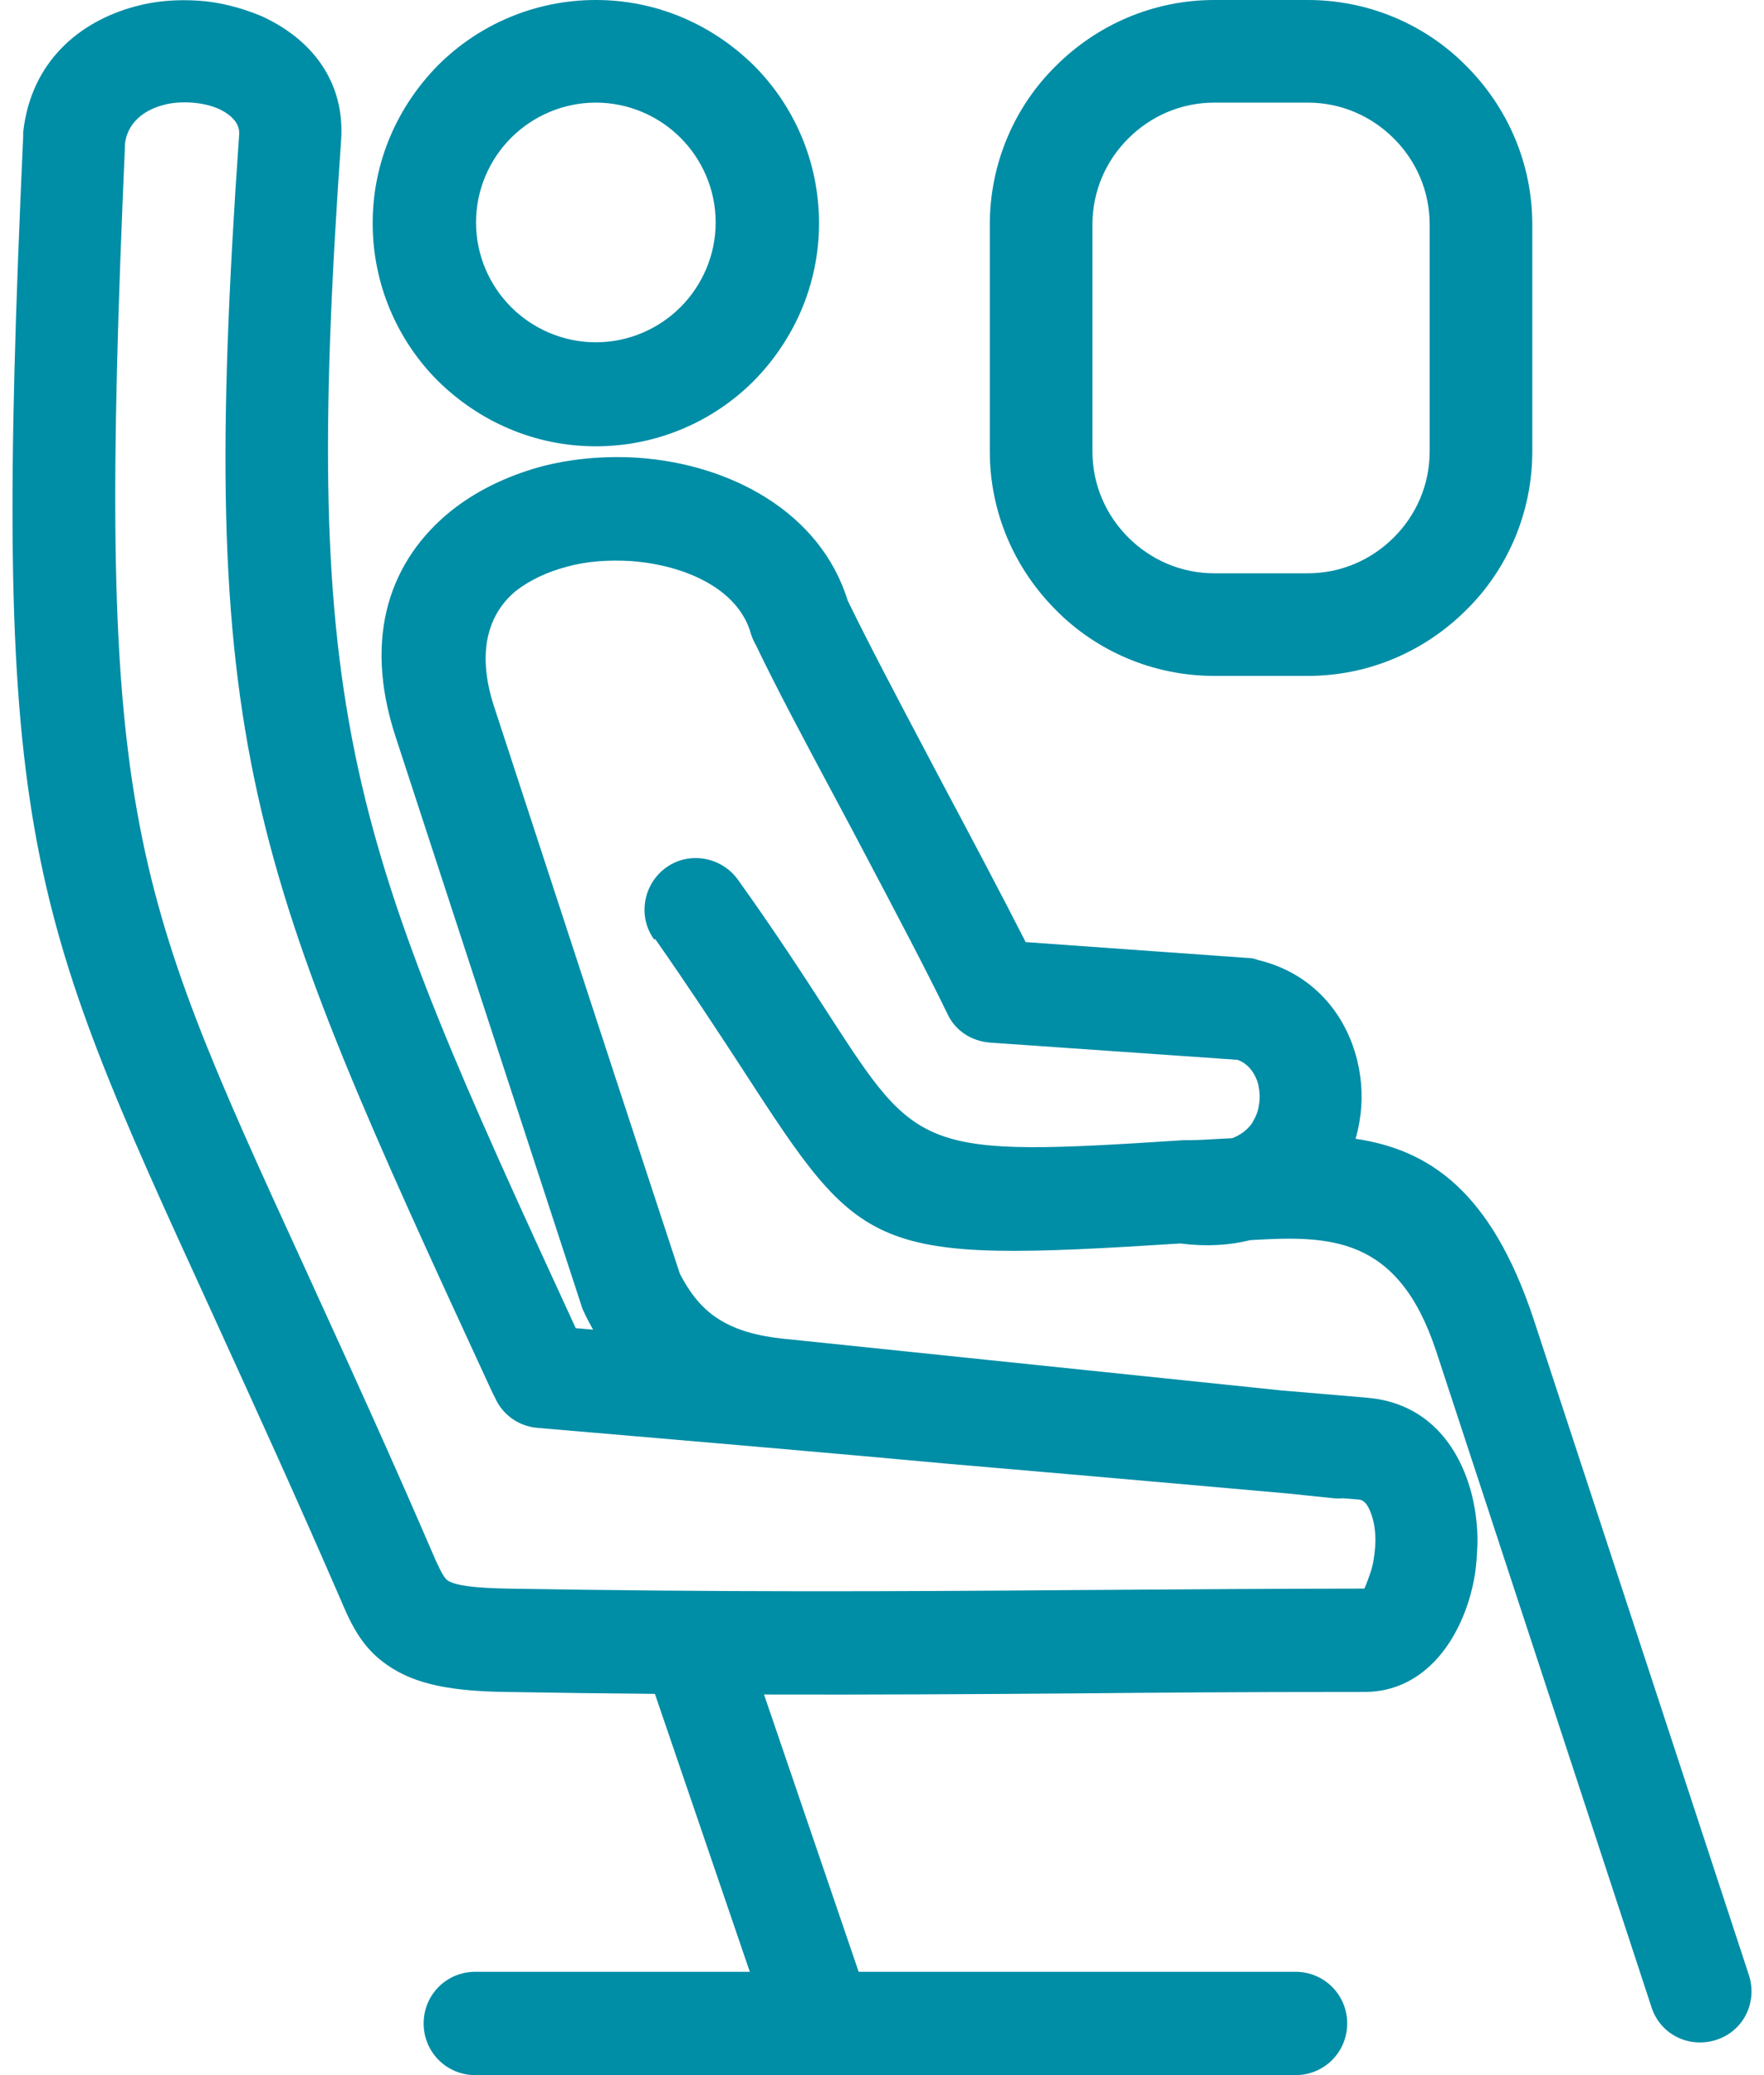 <svg width="34" height="40" viewBox="0 0 34 40" fill="none" xmlns="http://www.w3.org/2000/svg">
<path fill-rule="evenodd" clip-rule="evenodd" d="M23.407 0H25.205C26.395 0 27.487 0.484 28.262 1.272C29.05 2.061 29.534 3.14 29.534 4.329V8.7C29.534 9.889 29.05 10.982 28.262 11.757C27.473 12.545 26.395 13.029 25.205 13.029H23.407C22.217 13.029 21.125 12.545 20.35 11.757C19.562 10.968 19.078 9.889 19.078 8.7V4.329C19.078 3.14 19.562 2.047 20.35 1.272C21.139 0.484 22.217 0 23.407 0ZM25.205 1.978H23.407C22.757 1.978 22.176 2.241 21.747 2.669C21.318 3.098 21.056 3.679 21.056 4.329V8.7C21.056 9.35 21.318 9.931 21.747 10.36C22.176 10.788 22.757 11.051 23.407 11.051H25.205C25.855 11.051 26.436 10.788 26.865 10.36C27.294 9.931 27.556 9.35 27.556 8.7V4.329C27.556 3.679 27.294 3.098 26.865 2.669C26.436 2.241 25.855 1.978 25.205 1.978Z" fill="#008DA6"/>
<path fill-rule="evenodd" clip-rule="evenodd" d="M0.447 2.545C0.599 1.19 1.526 0.415 2.605 0.124C3.006 0.014 3.421 -0.014 3.836 0.014C4.251 0.042 4.652 0.152 5.025 0.304C5.98 0.733 6.657 1.549 6.574 2.711C5.786 13.928 6.726 16.113 11.097 25.602L11.432 25.631C11.379 25.538 11.327 25.441 11.277 25.339C11.27 25.318 11.26 25.297 11.249 25.277C11.239 25.256 11.229 25.235 11.222 25.214L7.626 14.205C6.976 12.227 7.556 10.775 8.677 9.862C9.175 9.461 9.756 9.184 10.392 9.004C11 8.838 11.664 8.783 12.301 8.824C14.085 8.949 15.814 9.876 16.339 11.577C16.747 12.416 17.3 13.463 17.872 14.546L18.137 15.048C18.718 16.141 19.299 17.234 19.769 18.16L24.043 18.465C24.113 18.465 24.182 18.479 24.251 18.506C25.288 18.755 25.938 19.53 26.16 20.443C26.256 20.83 26.27 21.245 26.201 21.632C26.182 21.74 26.158 21.846 26.127 21.951C27.536 22.16 28.739 22.949 29.562 25.436L33.711 38.078C33.877 38.603 33.601 39.156 33.075 39.322C32.549 39.488 31.996 39.212 31.83 38.686L27.681 26.044C26.944 23.808 25.611 23.815 24.096 23.905C23.702 24.004 23.256 24.033 22.757 23.97L22.75 23.969C16.745 24.353 16.632 24.18 14.327 20.634L14.32 20.622L14.254 20.521C13.824 19.863 13.303 19.065 12.632 18.105H12.605C12.287 17.663 12.397 17.04 12.84 16.722C13.282 16.404 13.905 16.515 14.223 16.957C14.94 17.958 15.485 18.8 15.936 19.497L15.973 19.555C17.695 22.213 17.757 22.309 22.812 21.978H22.909C23.078 21.978 23.277 21.966 23.481 21.954C23.57 21.949 23.661 21.944 23.75 21.94C23.918 21.875 24.042 21.777 24.126 21.66C24.195 21.549 24.251 21.425 24.265 21.3C24.292 21.162 24.278 21.023 24.251 20.899C24.195 20.692 24.057 20.498 23.85 20.429L19.078 20.097C18.732 20.069 18.414 19.875 18.262 19.544C17.85 18.695 17.268 17.592 16.674 16.467L16.422 15.989C16.306 15.771 16.19 15.553 16.074 15.337C15.514 14.289 14.97 13.271 14.569 12.434C14.527 12.365 14.5 12.296 14.472 12.213C14.237 11.369 13.241 10.899 12.176 10.816C11.747 10.788 11.305 10.816 10.917 10.927C10.544 11.024 10.198 11.19 9.935 11.397C9.424 11.826 9.175 12.545 9.52 13.61L11.872 20.802L13.103 24.55C13.352 25.035 13.628 25.311 13.96 25.491C14.334 25.698 14.79 25.782 15.274 25.823L24.687 26.801C25.212 26.846 25.765 26.893 26.353 26.943C27.487 27.04 28.123 27.842 28.372 28.824C28.455 29.17 28.497 29.557 28.469 29.917C28.455 30.291 28.386 30.65 28.262 30.996C27.93 31.923 27.252 32.628 26.27 32.614C23.78 32.614 22.245 32.628 20.738 32.642C18.748 32.657 16.789 32.669 14.726 32.663L16.55 38.008H24.97C25.523 38.008 25.966 38.451 25.966 39.004C25.966 39.557 25.523 40 24.97 40H9.161C8.608 40 8.165 39.557 8.165 39.004C8.165 38.451 8.608 38.008 9.161 38.008H14.452L12.623 32.651C11.695 32.643 10.738 32.631 9.742 32.614C8.746 32.6 8.123 32.476 7.653 32.213C7.086 31.895 6.837 31.48 6.588 30.885C5.709 28.859 4.923 27.137 4.242 25.646L4.071 25.27L4.06 25.246C0.446 17.356 -0.161 16.031 0.447 2.628V2.545ZM24.806 28.787L25.703 28.88C25.767 28.886 25.829 28.886 25.891 28.881L26.201 28.907C26.325 28.921 26.408 29.087 26.464 29.295C26.505 29.461 26.519 29.64 26.505 29.82C26.491 30 26.464 30.18 26.408 30.332C26.353 30.498 26.298 30.622 26.298 30.622H26.27C24.887 30.622 22.798 30.636 20.738 30.65C17.238 30.678 13.836 30.692 9.783 30.622C9.147 30.609 8.801 30.567 8.635 30.47C8.566 30.429 8.497 30.291 8.4 30.083C7.562 28.136 6.825 26.52 6.188 25.126L6.184 25.118C6.076 24.881 5.971 24.651 5.869 24.426C2.425 16.916 1.844 15.643 2.411 2.752C2.466 2.365 2.771 2.13 3.117 2.033C3.296 1.978 3.504 1.964 3.697 1.978C3.891 1.992 4.071 2.033 4.223 2.102C4.458 2.213 4.624 2.379 4.61 2.586C3.78 14.454 4.776 16.625 9.479 26.819L9.548 26.957C9.7 27.289 10.018 27.497 10.364 27.524C13.767 27.815 16.021 28.008 18.276 28.216C19.883 28.353 21.485 28.494 22.952 28.623L22.954 28.624L22.962 28.624C23.607 28.681 24.225 28.736 24.806 28.787Z" fill="#008DA6"/>
<path fill-rule="evenodd" clip-rule="evenodd" d="M14.527 1.259C13.739 0.484 12.674 0 11.485 0C10.295 0 9.216 0.484 8.442 1.259C7.667 2.047 7.183 3.112 7.183 4.302C7.183 5.491 7.667 6.57 8.442 7.344C9.23 8.119 10.295 8.603 11.485 8.603C12.674 8.603 13.753 8.119 14.527 7.344C15.302 6.556 15.786 5.491 15.786 4.302C15.786 3.112 15.302 2.033 14.527 1.259ZM11.485 1.978C12.121 1.978 12.702 2.241 13.117 2.656C13.531 3.071 13.794 3.651 13.794 4.288C13.794 4.924 13.531 5.505 13.117 5.92C12.702 6.335 12.121 6.598 11.485 6.598C10.848 6.598 10.267 6.335 9.852 5.92C9.437 5.505 9.175 4.924 9.175 4.288C9.175 3.651 9.437 3.071 9.852 2.656C10.267 2.241 10.848 1.978 11.485 1.978Z" fill="#008DA6"/>
</svg>
